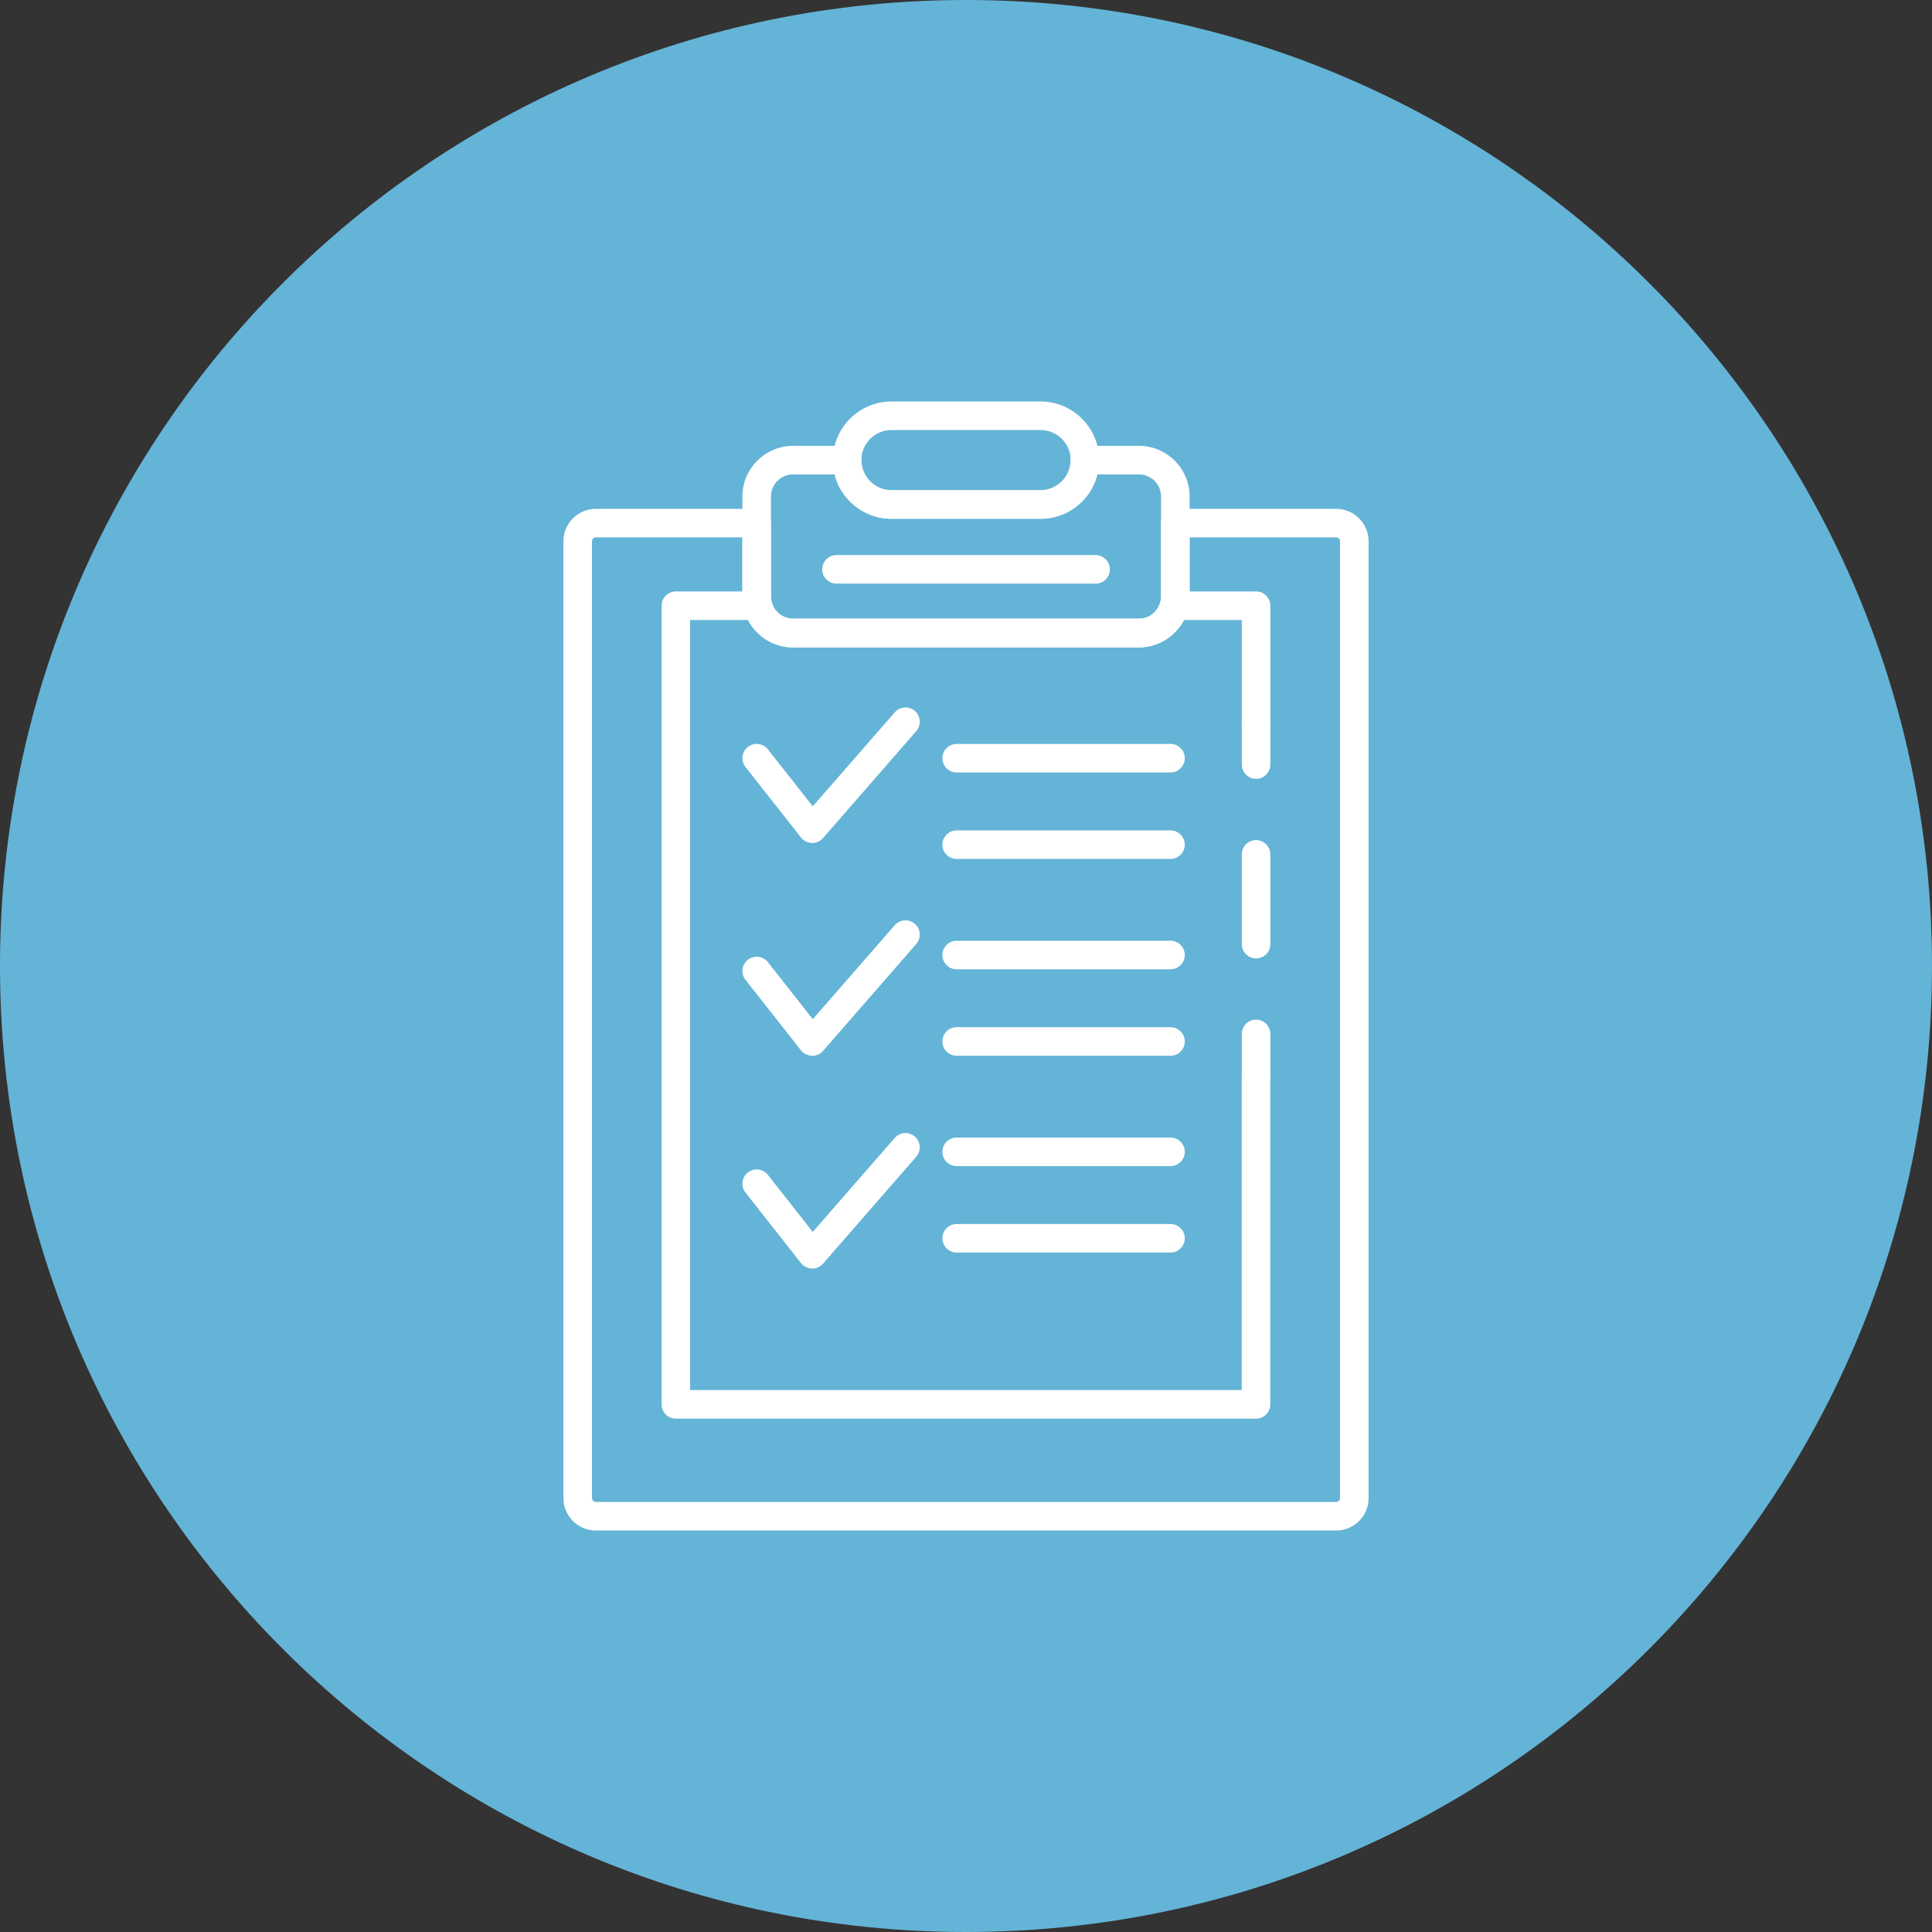 <svg xmlns="http://www.w3.org/2000/svg" id="Layer_2" viewBox="0 0 364 364"><rect x="0" y="0" width="364" height="364" fill="#333333" stroke="none"/><defs><style>.cls-1{fill:#64b4d7;}.cls-1,.cls-2{stroke-width:0px;}.cls-2{fill:#fff;}</style></defs><g id="Layer_1-2"><path class="cls-1" d="M182,364c100.52,0,182-81.48,182-182S282.52,0,182,0,0,81.48,0,182s81.48,182,182,182"></path><path class="cls-2" d="M251.73,288.36H112.27c-3.38,0-6.12-2.74-6.12-6.12V101.98c0-3.37,2.74-6.11,6.12-6.11h30.29c1.49,0,2.69,1.2,2.69,2.69v13.86c0,2.3,1.87,4.17,4.17,4.17h65.16c2.3,0,4.17-1.87,4.17-4.17v-13.86c0-1.48,1.21-2.69,2.69-2.69h30.29c3.38,0,6.12,2.74,6.12,6.11v180.26c0,3.38-2.75,6.12-6.12,6.12M112.27,101.24c-.41,0-.74.33-.74.74v180.26c0,.41.33.74.74.74h139.46c.41,0,.74-.33.74-.74V101.98c0-.41-.33-.74-.74-.74h-27.6v11.17c0,5.26-4.28,9.55-9.55,9.55h-65.16c-5.26,0-9.55-4.29-9.55-9.55v-11.17h-27.6Z"></path><path class="cls-2" d="M236.65,267.28h-109.31c-1.49,0-2.69-1.2-2.69-2.69V114.12c0-1.48,1.2-2.69,2.69-2.69h15.46c1.23,0,2.3.83,2.6,2.01.48,1.85,2.13,3.13,4.02,3.13h65.16c1.89,0,3.54-1.29,4.01-3.13.31-1.19,1.38-2.01,2.6-2.01h15.46c1.49,0,2.69,1.21,2.69,2.69v21.87c0,1.48-1.2,2.69-2.69,2.69s-2.69-1.21-2.69-2.69v-19.18h-10.94c-1.61,3.11-4.84,5.15-8.45,5.15h-65.16c-3.61,0-6.83-2.03-8.45-5.15h-10.94v145.09h103.93v-59.04c0-1.49,1.21-2.69,2.69-2.69s2.69,1.2,2.69,2.69v61.73c0,1.49-1.2,2.69-2.69,2.69"></path><path class="cls-2" d="M236.65,205.55c-1.48,0-2.69-1.2-2.69-2.69v-8.06c0-1.48,1.21-2.69,2.69-2.69s2.69,1.21,2.69,2.69v8.06c0,1.49-1.2,2.69-2.69,2.69"></path><path class="cls-2" d="M236.65,180.57c-1.48,0-2.69-1.2-2.69-2.69v-16.91c0-1.49,1.21-2.69,2.69-2.69s2.69,1.2,2.69,2.69v16.91c0,1.49-1.2,2.69-2.69,2.69"></path><path class="cls-2" d="M236.65,146.74c-1.48,0-2.69-1.21-2.69-2.69v-8.06c0-1.49,1.21-2.69,2.69-2.69s2.69,1.2,2.69,2.69v8.06c0,1.48-1.2,2.69-2.69,2.69"></path><path class="cls-2" d="M220.53,145.54h-40.29c-1.49,0-2.69-1.21-2.69-2.69s1.2-2.69,2.69-2.69h40.29c1.48,0,2.69,1.2,2.69,2.69s-1.21,2.69-2.69,2.69"></path><path class="cls-2" d="M220.53,161.83h-40.29c-1.49,0-2.69-1.21-2.69-2.69s1.2-2.69,2.69-2.69h40.29c1.48,0,2.69,1.2,2.69,2.69s-1.21,2.69-2.69,2.69"></path><path class="cls-2" d="M220.53,182.62h-40.29c-1.49,0-2.69-1.2-2.69-2.69s1.2-2.69,2.69-2.69h40.29c1.48,0,2.69,1.2,2.69,2.69s-1.21,2.69-2.69,2.69"></path><path class="cls-2" d="M220.53,198.91h-40.29c-1.49,0-2.69-1.2-2.69-2.69s1.2-2.69,2.69-2.69h40.29c1.48,0,2.69,1.21,2.69,2.69s-1.21,2.69-2.69,2.69"></path><path class="cls-2" d="M220.53,219.7h-40.29c-1.49,0-2.69-1.21-2.69-2.69s1.2-2.69,2.69-2.69h40.29c1.48,0,2.69,1.2,2.69,2.69s-1.21,2.69-2.69,2.69"></path><path class="cls-2" d="M220.53,235.99h-40.29c-1.49,0-2.69-1.21-2.69-2.69s1.2-2.69,2.69-2.69h40.29c1.48,0,2.69,1.2,2.69,2.69s-1.21,2.69-2.69,2.69"></path><path class="cls-2" d="M153.02,158.82c-.87-.02-1.62-.4-2.11-1.03l-10.46-13.29c-.92-1.17-.72-2.85.45-3.77,1.16-.92,2.85-.72,3.78.45l8.45,10.74,15.44-17.7c.98-1.12,2.68-1.24,3.8-.26,1.12.98,1.23,2.67.25,3.8l-17.57,20.15c-.51.59-1.25.92-2.03.92"></path><path class="cls-2" d="M153.02,198.91c-.87-.02-1.62-.4-2.11-1.02l-10.46-13.29c-.92-1.17-.72-2.85.45-3.77,1.16-.92,2.85-.72,3.78.45l8.45,10.74,15.44-17.7c.98-1.11,2.68-1.23,3.8-.26,1.12.98,1.23,2.67.25,3.8l-17.57,20.15c-.51.59-1.25.92-2.03.92"></path><path class="cls-2" d="M153.02,238.99c-.87-.02-1.62-.4-2.11-1.02l-10.46-13.29c-.92-1.17-.72-2.85.45-3.77,1.16-.92,2.85-.72,3.78.45l8.45,10.74,15.44-17.7c.98-1.12,2.68-1.24,3.8-.26,1.12.98,1.23,2.68.25,3.8l-17.57,20.15c-.51.59-1.25.92-2.03.92"></path><path class="cls-2" d="M196.04,97.74h-28.08c-6.09,0-11.05-4.96-11.05-11.05s4.95-11.05,11.05-11.05h28.08c6.09,0,11.05,4.96,11.05,11.05s-4.95,11.05-11.05,11.05M167.96,81.02c-3.12,0-5.67,2.54-5.67,5.67s2.54,5.67,5.67,5.67h28.08c3.13,0,5.68-2.54,5.68-5.67s-2.54-5.67-5.68-5.67h-28.08Z"></path><path class="cls-2" d="M214.58,121.96h-65.16c-5.27,0-9.55-4.28-9.55-9.55v-18.86c0-5.26,4.29-9.55,9.55-9.55h10.18c1.48,0,2.69,1.21,2.69,2.69,0,3.13,2.54,5.67,5.67,5.67h28.08c3.13,0,5.67-2.54,5.67-5.67,0-1.48,1.2-2.69,2.69-2.69h10.18c5.27,0,9.55,4.29,9.55,9.55v18.86c0,5.27-4.28,9.55-9.55,9.55M149.42,89.38c-2.3,0-4.17,1.87-4.17,4.17v18.86c0,2.3,1.87,4.17,4.17,4.17h65.16c2.3,0,4.17-1.87,4.17-4.17v-18.86c0-2.3-1.87-4.17-4.17-4.17h-7.82c-1.2,4.8-5.55,8.36-10.72,8.36h-28.08c-5.16,0-9.51-3.56-10.72-8.36h-7.82Z"></path><path class="cls-2" d="M206.41,109.96h-48.81c-1.49,0-2.69-1.21-2.69-2.69s1.2-2.69,2.69-2.69h48.81c1.48,0,2.69,1.2,2.69,2.69s-1.2,2.69-2.69,2.69"></path></g></svg>
